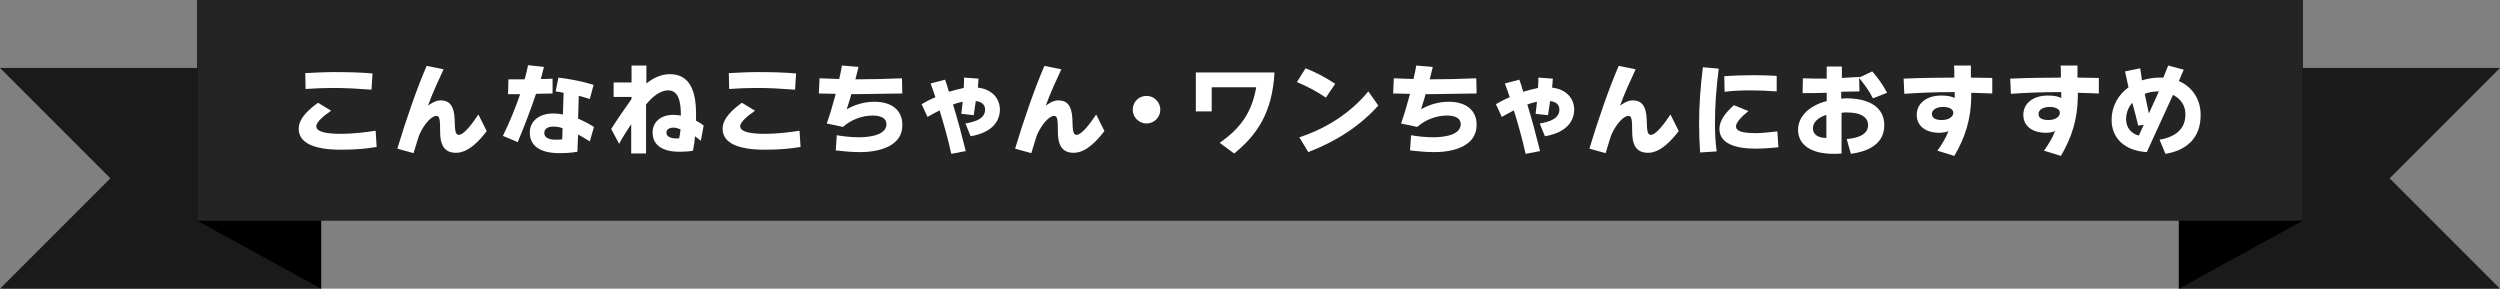 <?xml version="1.0" encoding="utf-8"?>
<!-- Generator: Adobe Illustrator 19.0.0, SVG Export Plug-In . SVG Version: 6.00 Build 0)  -->
<svg version="1.1" id="レイヤー_1" xmlns="http://www.w3.org/2000/svg" xmlns:xlink="http://www.w3.org/1999/xlink" x="0px"
	 y="0px" viewBox="0 0 724.8 83.7" style="enable-background:new 0 0 724.8 83.7;" xml:space="preserve">
<rect x="0" y="0" width="724.8" height="83.7" fill="#808080" stroke="none"/>
<style type="text/css">
	.st0{fill:#1A1A1A;}
	.st1{fill:#242424;}
	.st2{fill:#FFFFFF;}
</style>
<polygon class="st0" points="0,19.7 32,51.7 0,83.7 93.1,83.7 93.1,19.7 "/>
<polygon points="57.2,0 57.2,64 93.1,83.7 93.1,19.7 "/>
<polygon class="st0" points="631.7,19.7 631.7,83.7 724.8,83.7 692.8,51.7 724.8,19.7 "/>
<polygon points="667.6,0 631.7,19.7 631.7,83.7 667.6,64 "/>
<rect x="57.2" y="0" class="st1" width="610.4" height="64"/>
<g>
	<path class="st2" d="M98.9,43.4c-7.4,0-12.3-1.7-12.3-6.1c0-3.1,3.2-5.8,5.6-7.5l3.8,2.3c-2,1.4-4.3,3.2-4.3,4.5
		c0,1.8,3.5,2.2,7.3,2.2c3.2,0,6.7-0.4,9.9-0.9l0.3,4.7C106.3,43.1,103.2,43.4,98.9,43.4z M107.7,26c-4-0.3-7.5-0.5-11-0.5
		c-2.7,0-5.4,0.1-8.1,0.3l-0.1-4.6c2.3-0.1,5.2-0.3,8.2-0.3c4.2,0,8.1,0.1,11.3,0.4L107.7,26z"/>
	<path class="st2" d="M132.2,44.3c-3.7,0-4.6-2.7-4.6-6.2c0-3.3-0.1-4.5-1.1-4.5c-1.3,0-3.4,2.1-4.9,5.4c-0.6,1.6-1.1,3.6-1.7,5.4
		l-4.7-1.3c2.4-8,5.7-17.6,8.5-24l4.9,1c-1.4,3-3.3,7.1-4.5,10.5c0.9-0.6,2.2-1.5,3.6-1.5c2.5,0,3.9,1.4,4.1,5.3
		c0.1,3.1,0.1,4.7,1.2,4.7c1.5,0,3.9-3.2,5.7-5.9l2.4,4.8C139.4,40.3,136,44.3,132.2,44.3z"/>
	<path class="st2" d="M155.4,27.2c-1.5,4.5-3.3,9.2-5.3,14l-4.3-1.8c2-4.1,3.6-8,5-12.1h-3.5l0.1-4.3c1.5,0,3.1,0,4.7,0
		c0.4-1.3,0.7-2.7,1-4.1l4.6,0.5c-0.3,1.2-0.6,2.3-0.9,3.5c1.2,0,2.3,0,3.4-0.1l0,4.3C158.6,27.1,157,27.2,155.4,27.2z M171,41
		c-1.3-0.8-2.4-1.5-3.4-2l-0.2,5c-1.7,0.3-3.5,0.4-5.2,0.4c-5.5,0-8.6-2-8.6-6c0-3.1,2.5-5.5,6.8-5.5c1,0,1.9,0.1,2.8,0.3l0.2-6.3
		c-0.8-0.2-1.6-0.3-2.3-0.4l0.8-4c3.4,0.4,7,1.1,10.2,2.1l-1.1,4.1c-0.9-0.3-2-0.6-3.2-0.9l-0.2,6.6c1.7,0.7,3.3,1.6,4.6,2.4L171,41
		z M160.4,36.7c-1.7,0-2.6,0.7-2.6,1.9c0,1.3,1.4,1.9,3.2,1.9c0.7,0,1.3,0,2-0.1l0.1-3.2C162.2,36.8,161.3,36.7,160.4,36.7z"/>
	<path class="st2" d="M203.2,40.8c-0.3-0.3-1-0.7-1.7-1.3c-0.1,1.4-0.3,2.8-0.6,4.2c-1.1,0.2-2.4,0.3-3.9,0.3
		c-4.3,0-7.8-1.5-7.8-5.6c0-2.8,2.1-5.1,6-5.1c0.8,0,1.5,0.1,2.2,0.2c0-3.9-0.6-7.3-3.7-7.3c-2.4,0-4.7,2-6.4,4.1l0,14.2H183V36
		c-1.3,1.9-2.6,4-3.5,5.7l-2.3-4.3c1.5-2.4,3.9-5.9,5.9-8.7v-0.6h-5.2v-4.2h5.2v-4.9h4.3v5.2c2-1.6,4.3-2.7,6.8-2.7
		c5.8,0,7.6,4.9,7.6,11.5V35c1,0.5,1.7,1,2.2,1.4L203.2,40.8z M195.3,37c-1.4,0-2.1,0.6-2.1,1.5c0,1.3,1.8,1.8,3.7,1.6
		c0.2-0.8,0.3-1.7,0.4-2.6C196.5,37.2,195.9,37,195.3,37z"/>
	<path class="st2" d="M221.8,43.4c-7.4,0-12.3-1.7-12.3-6.1c0-3.1,3.2-5.8,5.6-7.5l3.8,2.3c-2,1.4-4.3,3.2-4.3,4.5
		c0,1.8,3.5,2.2,7.3,2.2c3.2,0,6.7-0.4,9.9-0.9l0.3,4.7C229.2,43.1,226.1,43.4,221.8,43.4z M230.5,26c-4-0.3-7.5-0.5-11-0.5
		c-2.7,0-5.4,0.1-8.1,0.3l-0.1-4.6c2.3-0.1,5.2-0.3,8.2-0.3c4.2,0,8.1,0.1,11.3,0.4L230.5,26z"/>
	<path class="st2" d="M249.3,44.1c-2.7,0-5.3-0.3-7-0.5l0.3-4.4c1.6,0.3,4.1,0.6,6.4,0.6c3.6,0,8-0.8,8-3.8c0-1.6-1.4-2.5-4-2.5
		c-3.2,0-6.4,1.3-8.6,3.3l-4.7-1c0.9-2.5,1.8-5.6,2.6-8.6c-1.6,0-3.3-0.1-4.9-0.1l0.2-4.4c1.7,0.1,3.7,0.1,5.7,0.2
		c0.3-1.3,0.6-2.6,0.8-3.9l4.8,0.4c-0.3,1.1-0.6,2.3-0.9,3.6c4.8,0,8.2-0.1,13.5-0.3l0.1,4.4c-4.7,0.1-9.2,0.1-13.7,0.2h-1.1
		c-0.4,1.7-1,3.2-1.3,4.4c1.8-1.1,4.7-2.2,8-2.2c5.3,0,8.1,2.7,8.1,6.6C261.8,42,255.6,44.1,249.3,44.1z"/>
	<path class="st2" d="M281.4,39.5l-1.5-3.7c2.3-0.4,5.7-1.2,5.7-4c0-1.5-1-2.3-2.7-2.5c-0.2,1.4-0.4,2.9-0.6,4.1l-3.6-0.4
		c0.1-1,0.3-2.3,0.4-3.5c-0.9,0.2-1.8,0.4-2.8,0.8c1.3,4.2,2.5,8.7,3.7,13.5l-4.2,0.8c-1.1-5-2.3-9-3.4-12.6
		c-1.2,0.6-2.4,1.3-3.5,1.9l-1.7-3.7c1-0.6,2.3-1.3,4-2c-0.5-1.4-0.9-2.7-1.4-4l4.2-1.1c0.4,1.1,0.8,2.3,1.1,3.5
		c1.4-0.4,2.9-0.8,4.3-1.1c0.1-1.1,0.1-2.1,0.1-3l4.2,0.3c-0.1,0.8-0.1,1.7-0.2,2.6c4.2,0.5,6.4,3.2,6.4,6.5
		C289.7,37.3,284.5,39,281.4,39.5z"/>
	<path class="st2" d="M311.3,44.3c-3.7,0-4.6-2.7-4.6-6.2c0-3.3-0.1-4.5-1.1-4.5c-1.3,0-3.4,2.1-4.9,5.4c-0.6,1.6-1.1,3.6-1.7,5.4
		l-4.7-1.3c2.4-8,5.7-17.6,8.5-24l4.9,1c-1.4,3-3.3,7.1-4.5,10.5c0.9-0.6,2.2-1.5,3.6-1.5c2.5,0,3.9,1.4,4.1,5.3
		c0.1,3.1,0.1,4.7,1.2,4.7c1.5,0,3.9-3.2,5.7-5.9l2.4,4.8C318.4,40.3,315.1,44.3,311.3,44.3z"/>
	<path class="st2" d="M336.4,31.8c0,2.2-1.8,4-4,4c-2.2,0-4-1.8-4-4c0-2.3,1.8-4,4-4C334.6,27.8,336.4,29.6,336.4,31.8z"/>
	<path class="st2" d="M357.8,44.5l-4.2-3.1c6.4-4.4,9.4-9.2,10.6-16.1h-12.9v7h-4.6V21h22.8C368.9,32.6,364.4,39.2,357.8,44.5z"/>
	<path class="st2" d="M384.4,28.3c-2.8-1.9-5.5-3.3-8.4-4.5l2.5-4c2.9,1.1,5.7,2.6,8.6,4.5L384.4,28.3z M379.3,44.1l-2.6-4.3
		c7.7-2.5,14.7-6.9,20-13.3l2.9,4.1C394.1,36.7,387.3,41,379.3,44.1z"/>
	<path class="st2" d="M415.8,44.1c-2.7,0-5.3-0.3-7-0.5l0.3-4.4c1.6,0.3,4.1,0.6,6.4,0.6c3.6,0,8-0.8,8-3.8c0-1.6-1.4-2.5-4-2.5
		c-3.2,0-6.4,1.3-8.6,3.3l-4.7-1c0.9-2.5,1.8-5.6,2.6-8.6c-1.6,0-3.3-0.1-4.9-0.1l0.2-4.4c1.7,0.1,3.7,0.1,5.7,0.2
		c0.3-1.3,0.6-2.6,0.8-3.9l4.8,0.4c-0.3,1.1-0.6,2.3-0.9,3.6c4.8,0,8.2-0.1,13.5-0.3l0.1,4.4c-4.7,0.1-9.2,0.1-13.7,0.2h-1.1
		c-0.4,1.7-1,3.2-1.3,4.4c1.8-1.1,4.7-2.2,8-2.2c5.3,0,8.1,2.7,8.1,6.6C428.2,42,422.1,44.1,415.8,44.1z"/>
	<path class="st2" d="M447.9,39.5l-1.5-3.7c2.3-0.4,5.7-1.2,5.7-4c0-1.5-1-2.3-2.7-2.5c-0.2,1.4-0.4,2.9-0.6,4.1l-3.6-0.4
		c0.1-1,0.3-2.3,0.4-3.5c-0.9,0.2-1.8,0.4-2.8,0.8c1.3,4.2,2.5,8.7,3.7,13.5l-4.2,0.8c-1.1-5-2.3-9-3.4-12.6
		c-1.2,0.6-2.4,1.3-3.5,1.9l-1.7-3.7c1-0.6,2.3-1.3,4-2c-0.5-1.4-0.9-2.7-1.4-4l4.2-1.1c0.4,1.1,0.8,2.3,1.1,3.5
		c1.4-0.4,2.9-0.8,4.3-1.1c0.1-1.1,0.1-2.1,0.1-3l4.2,0.3c-0.1,0.8-0.1,1.7-0.2,2.6c4.2,0.5,6.4,3.2,6.4,6.5
		C456.2,37.3,451,39,447.9,39.5z"/>
	<path class="st2" d="M477.8,44.3c-3.7,0-4.6-2.7-4.6-6.2c0-3.3-0.1-4.5-1.1-4.5c-1.3,0-3.4,2.1-4.9,5.4c-0.6,1.6-1.1,3.6-1.7,5.4
		l-4.7-1.3c2.4-8,5.7-17.6,8.5-24l4.9,1c-1.4,3-3.3,7.1-4.5,10.5c0.9-0.6,2.2-1.5,3.6-1.5c2.5,0,3.9,1.4,4.1,5.3
		c0.1,3.1,0.1,4.7,1.2,4.7c1.5,0,3.9-3.2,5.7-5.9l2.4,4.8C484.9,40.3,481.6,44.3,477.8,44.3z"/>
	<path class="st2" d="M497.2,35.4c0,2.9,0.1,5.8,0.5,8.5l-4.8,0.3c-0.2-2.7-0.3-5.5-0.3-8.4c0-5.2,0.4-10.8,1.1-16.3l4.6,0.4
		C497.6,25.3,497.2,30.6,497.2,35.4z M509,43.1c-6.3,0-10.5-1.7-10.5-5.7c0-2.9,2.5-5.4,4.2-6.9l4.2,1.7c-1.8,1.4-3.6,3.3-3.6,4.4
		c0,1.5,1.9,2,5.9,2c1.3,0,4.3-0.3,6.1-0.5l0.3,4.6C514.3,42.8,511.9,43.1,509,43.1z M515.1,26.5c-2.8-0.2-5.2-0.3-7.6-0.3
		c-2.5,0-4.9,0.1-7.5,0.4l-0.1-4.5c2.5-0.2,5.7-0.3,8.9-0.3c2.2,0,4.4,0.1,6.3,0.2L515.1,26.5z"/>
	<path class="st2" d="M543,28.5c-1.1-2.2-2.6-4.2-4-5.9l0.1,3.9c-1.5,0-3.3,0.1-5.3,0.1v2c0.4,0,1-0.1,1.4-0.1
		c7.3,0,11.1,3,11.1,7.8c0,6.1-5.9,7.8-9.7,8.3l-1.2-4.3c2.8-0.2,6.2-1.1,6.2-4c0-2-1.6-3.7-6.2-3.7c-0.5,0-1,0-1.5,0.1v11.8
		c-0.8,0.1-1.6,0.1-2.4,0.1c-5.8,0-10.2-2.2-10.2-7c0-3.6,2.9-6.9,8.3-8.3v-2.4c-2.6,0.1-5.3,0.1-7,0.1l0.1-4.3
		c2.1,0.1,4.3,0.1,6.9,0.1v-3.5h4.4v3.3c1.7-0.1,3.4-0.2,5.2-0.3v0.1l3.6-1.7c1.6,1.8,3.1,3.9,4.3,6.2L543,28.5z M529.5,33.3
		c-2.5,0.8-3.9,2.2-3.9,3.9c0,2,1.8,2.8,3.9,2.8V33.3z"/>
	<path class="st2" d="M577.6,27.1c-1.9-0.1-4-0.1-6.1-0.2v1.3c-0.1,6.5-1.8,11.7-4.9,17l-4.9-1.5c1.4-2,2.6-4,3.2-5.7
		c-0.6,0.3-1.7,0.5-2.6,0.5c-3.8,0-6.6-1.8-6.6-5.2c0-3.3,2.8-5.6,7.1-5.6c1.6,0,2.9,0.2,3.9,0.7v-1.7c-5.9,0-10.4,0.2-14.6,0.5
		l-0.2-4.4c4.5-0.2,9.6-0.3,14.7-0.3c0-1.4,0-2.8-0.1-3.5h4.9v3.5c2.1,0,4.2,0.1,6.2,0.1L577.6,27.1z M563.3,31
		c-1.9,0-3.2,0.9-3.2,2c0,1.2,1,1.8,2.9,1.8c1.9,0,3.3-0.9,3.3-2.1C566.3,31.7,565.2,31,563.3,31z"/>
	<path class="st2" d="M608.5,27.1c-1.9-0.1-4-0.1-6.1-0.2v1.3c-0.1,6.5-1.8,11.7-4.9,17l-4.9-1.5c1.4-2,2.6-4,3.2-5.7
		c-0.6,0.3-1.7,0.5-2.6,0.5c-3.8,0-6.6-1.8-6.6-5.2c0-3.3,2.8-5.6,7.1-5.6c1.6,0,2.9,0.2,3.9,0.7v-1.7c-5.9,0-10.4,0.2-14.6,0.5
		l-0.2-4.4c4.5-0.2,9.6-0.3,14.7-0.3c0-1.4,0-2.8-0.1-3.5h4.9v3.5c2.1,0,4.2,0.1,6.2,0.1L608.5,27.1z M594.2,31
		c-1.9,0-3.2,0.9-3.2,2c0,1.2,1,1.8,2.9,1.8c1.9,0,3.3-0.9,3.3-2.1C597.2,31.7,596.1,31,594.2,31z"/>
	<path class="st2" d="M627.8,44.6l-1.7-4.1c2.9-0.5,7.5-2,7.5-7.3c0-2.8-1.5-4.6-3.6-5.7l-7.6,16.6c-6.5-0.4-10.2-4.1-10.2-9.3
		c0-4,1.9-7.3,4.9-9.5c-0.4-1.7-0.7-3.2-1-4.6l4.4-0.9c0.1,0.9,0.3,2.3,0.5,3.5c1.6-0.5,3.3-0.8,5-0.8c0.4,0,0.8,0,1.2,0l1.4-3.5
		l4.5,1.2l-1.4,3.3c4.6,2,6.3,6.2,6.3,9.5C638.2,40.3,633.5,43.7,627.8,44.6z M619.9,36.4c-0.4-1.7-1-4.1-1.7-6.6
		c-1.1,1.2-1.8,2.9-1.8,4.8c0,2.5,1.6,4.2,3.7,4.7l1.4-3.1L619.9,36.4z M621.8,27.2c0.3,1.5,0.8,3.7,1.2,5.7l2.9-6.4
		C624.5,26.5,623.1,26.7,621.8,27.2z"/>
</g>
</svg>

